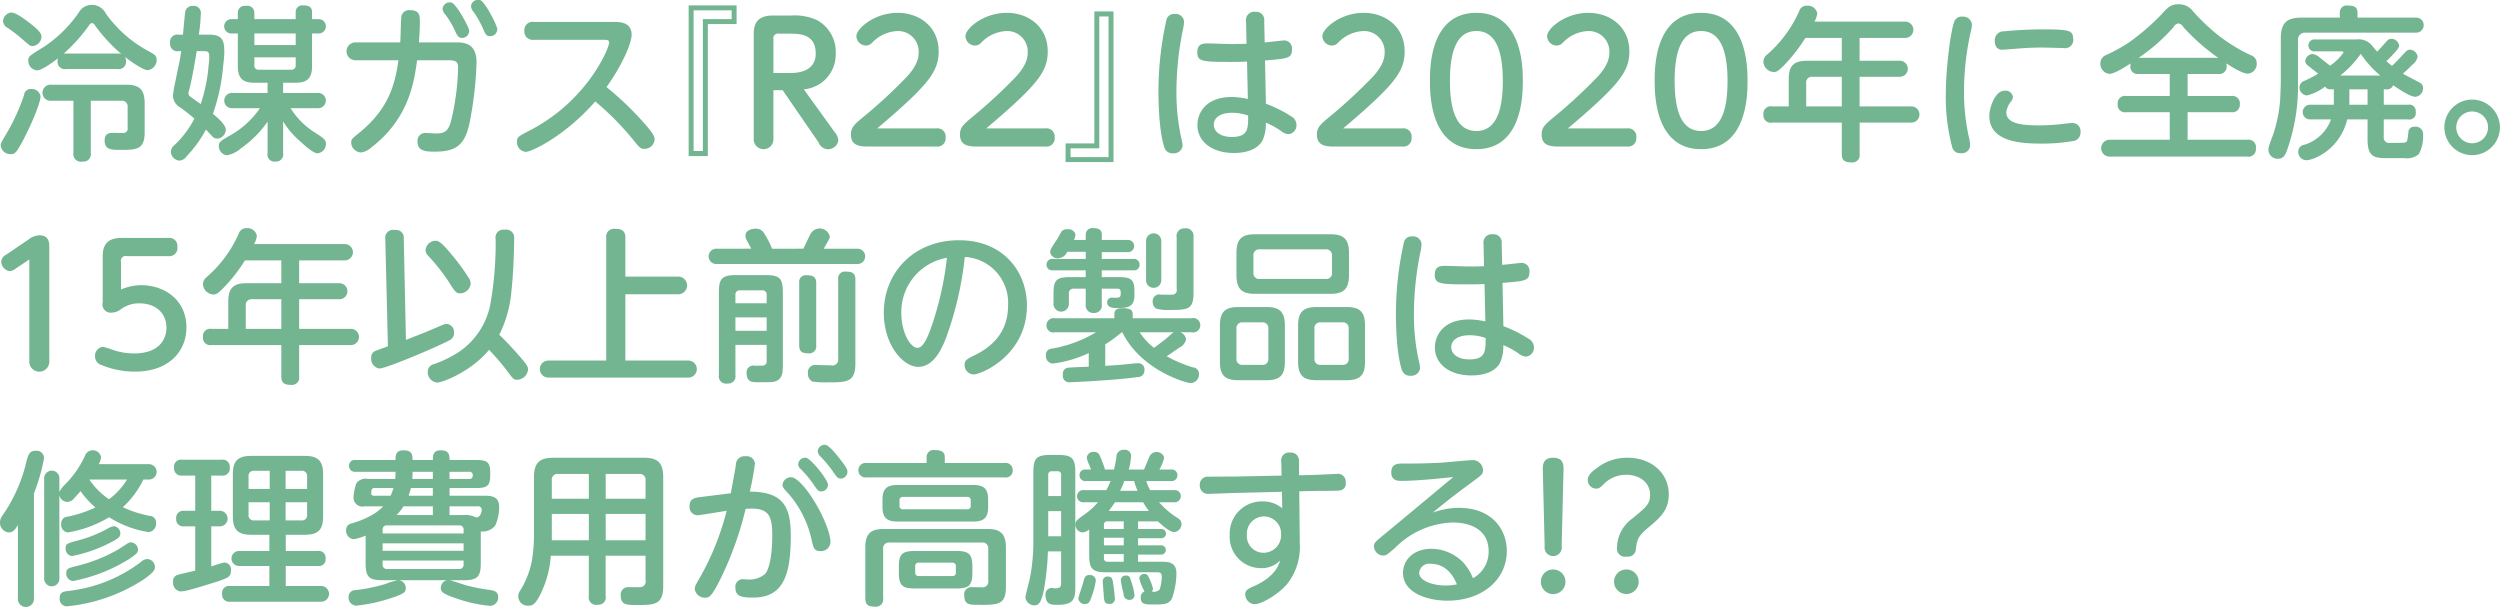 <svg xmlns="http://www.w3.org/2000/svg" width="393.343" height="95.5" viewBox="0 0 393.343 95.5">
<defs>
    <style>
      .cls-1 {
        fill: #73b491;
        fill-rule: evenodd;
      }
    </style>
  </defs>
  <path id="冷媒ガス_R22_は2020年に全廃_15年以上前の製品は_修理費用が高騰する_" data-name="冷媒ガス『R22』は2020年に全廃。 15年以上前の製品は 修理費用が高騰する!?" class="cls-1" d="M238.715,1531.14a1.132,1.132,0,0,0,1.326-1.22,1.987,1.987,0,0,0-.13-0.68c0.78,0.65,2.808,2.08,3.562,2.08a1.625,1.625,0,0,0,1.4-1.61c0-.7-0.416-0.91-1.326-1.4a19.611,19.611,0,0,1-6.683-5.91,2.44,2.44,0,0,0-2.158-1.35,2.341,2.341,0,0,0-2.106,1.22,20.248,20.248,0,0,1-5.486,5.39c-2.366,1.45-2.444,1.51-2.444,2.18a1.5,1.5,0,0,0,1.378,1.51c0.858,0,3.094-1.74,3.3-1.9a1.962,1.962,0,0,0-.078.5,1.148,1.148,0,0,0,1.352,1.19h8.087Zm-8.087-2.44a2.384,2.384,0,0,0-.39.02,26.9,26.9,0,0,0,3.978-4.42,0.62,0.62,0,0,1,.468-0.39,0.656,0.656,0,0,1,.494.39,26.507,26.507,0,0,0,4.135,4.48,1.8,1.8,0,0,0-.624-0.08h-8.061Zm-5.408,5.59a1.064,1.064,0,0,0-1.222.96,31.342,31.342,0,0,1-2.6,5.77c-0.936,1.59-1.066,1.77-1.066,2.13a1.507,1.507,0,0,0,1.586,1.38c0.6,0,.858-0.15,1.95-2.21,1.69-3.25,2.73-6.08,2.73-6.86A1.36,1.36,0,0,0,225.22,1534.29Zm9.282,1.84h4.785a0.907,0.907,0,0,1,1.014,1.04v3.2a0.681,0.681,0,0,1-.6.83c-0.208.03-1.222-.02-1.456-0.02-0.755,0-1.561,0-1.561,1.22,0,1.46,1.066,1.46,2.523,1.46,2.392,0,3.77,0,3.77-2.71v-4.65c0-2.29-.988-2.89-2.912-2.89H228.314a1.268,1.268,0,1,0,0,2.52h3.458v8.25a1.191,1.191,0,0,0,1.456,1.32,1.151,1.151,0,0,0,1.274-1.32v-8.25Zm-12.532-13.88a1.447,1.447,0,0,0-1.274,1.38,1.31,1.31,0,0,0,.728,1.04,22.907,22.907,0,0,1,2.418,1.87c1.04,0.91,1.144.99,1.456,0.99a1.538,1.538,0,0,0,1.456-1.51c0-.63-1.04-1.46-1.43-1.77C224.284,1523.42,222.776,1522.25,221.97,1522.25Zm47.347,3.3h1.092a1.131,1.131,0,0,0,0-2.26h-1.092v-1.09c0-.94-0.7-1.07-1.378-1.07a1.035,1.035,0,0,0-1.2,1.07v1.09h-6.5v-1.02a1.1,1.1,0,0,0-1.352-1.06,1.072,1.072,0,0,0-1.248,1.06v1.02h-1.066a1.131,1.131,0,0,0,0,2.26h1.066v5.12c0,1.95.78,2.63,2.626,2.63h2.054v1.61H256.81a1.2,1.2,0,1,0,0,2.39h4.316a14.024,14.024,0,0,1-4.758,4.32c-1.378.78-1.716,1.01-1.716,1.61a1.427,1.427,0,0,0,1.3,1.48,4.766,4.766,0,0,0,2.236-1.14,16.444,16.444,0,0,0,4.134-4.16v4.97a1.106,1.106,0,0,0,1.274,1.32,1.123,1.123,0,0,0,1.171-1.32v-5a12.874,12.874,0,0,0,2.756,3.2c0.7,0.65,2,1.82,2.652,1.82a1.481,1.481,0,0,0,1.326-1.43c0-.67-0.234-0.86-1.664-1.79a12.1,12.1,0,0,1-3.9-3.88h4.238a1.2,1.2,0,1,0,0-2.39h-5.408v-1.61h1.924c1.872,0,2.626-.7,2.626-2.63v-5.12Zm-2.574,0v1.82h-6.5v-1.82h6.5Zm0,3.75v1.22a0.648,0.648,0,0,1-.728.73H260.97a0.637,0.637,0,0,1-.728-0.73v-1.22h6.5Zm-15.237-3.57a28.865,28.865,0,0,0,.312-3.3,1.1,1.1,0,0,0-1.222-1.22,1.15,1.15,0,0,0-1.222.86c-0.078.41-.312,3.09-0.364,3.66h-0.7a1.162,1.162,0,0,0-1.326,1.38,1.137,1.137,0,0,0,1.326,1.22h0.416c-0.156,1.2-.286,1.72-0.936,4.87a18.21,18.21,0,0,0-.364,2.18,2.247,2.247,0,0,0,1.222,1.85c0.6,0.44,1.352,1.01,2.158,1.71a15.4,15.4,0,0,1-3.042,4.08,1.6,1.6,0,0,0-.676,1.15,1.482,1.482,0,0,0,1.352,1.38,1.521,1.521,0,0,0,1.17-.71,19.138,19.138,0,0,0,3.016-4.18c0.13,0.15.832,0.91,1.014,1.09a1.045,1.045,0,0,0,.78.34,1.459,1.459,0,0,0,1.326-1.38c0-.81-1.222-1.85-2.028-2.52a29.949,29.949,0,0,0,1.586-7.26c0.078-.7.208-1.79,0.208-2.47,0-1.69-.208-2.73-2.392-2.73h-1.612Zm0.806,2.6c0.6,0,.832.08,0.832,0.91a9.6,9.6,0,0,1-.1,1.3,25.065,25.065,0,0,1-1.248,6.11c-0.26-.18-1.4-0.98-1.638-1.17a0.629,0.629,0,0,1-.286-0.52,1.422,1.422,0,0,1,.1-0.49c0.468-1.64,1.118-5.67,1.2-6.14h1.144Zm30.6,1.43c-0.52,3.51-1.352,7.54-6.24,11.47-1.014.83-1.2,0.96-1.2,1.51a1.625,1.625,0,0,0,1.534,1.53,3.1,3.1,0,0,0,1.69-.83c5.824-4.52,6.656-10.11,7.15-13.68h4.94c1.145,0,1.509.24,1.509,1.12a38.872,38.872,0,0,1-1.118,8.48c-0.391,1.32-.807,1.92-2.289,1.92-0.234,0-1.482-.08-1.768-0.08a1.208,1.208,0,0,0-1.2,1.38c0,1.48,1.248,1.56,2.7,1.56,3.3,0,4.759-.99,5.487-4.57a57.49,57.49,0,0,0,1.092-9.47c0-2.73-1.56-3.15-3.068-3.15h-6.007c0.156-1.82.156-3.04,0.156-3.14,0-1.02,0-1.93-1.534-1.93a1.236,1.236,0,0,0-1.4,1.25c-0.052.52-.1,3.2-0.156,3.82h-6.968a1.407,1.407,0,1,0,0,2.81h6.682Zm8.373-9.07a0.542,0.542,0,0,0-.261-0.03,1.092,1.092,0,0,0-1.17,1.04,1.584,1.584,0,0,0,.494.94,14.215,14.215,0,0,1,1.457,2.47c0.338,0.75.52,1.14,1.144,1.14a1.134,1.134,0,0,0,1.092-1.09C294.043,1524.54,292.041,1520.97,291.287,1520.69Zm4.5-.39a0.617,0.617,0,0,0-.286-0.03,1.073,1.073,0,0,0-1.17,1.02,1.593,1.593,0,0,0,.468.93,18.08,18.08,0,0,1,1.43,2.58c0.39,0.91.52,1.17,1.118,1.17a1.122,1.122,0,0,0,1.118-1.07C298.463,1524.28,296.539,1520.58,295.785,1520.3Zm19.395,6.24c0.494,0,.884.02,0.884,0.44,0,0.83-3.354,9.13-12.558,13.86-1.742.91-1.95,1.01-1.95,1.77a1.506,1.506,0,0,0,1.4,1.56c0.936,0,6.266-2.58,10.92-7.93a44.232,44.232,0,0,1,5.747,5.77c1.326,1.64,1.378,1.69,2.028,1.69a1.573,1.573,0,0,0,1.56-1.53c0-.63-0.91-1.69-1.586-2.45a48.878,48.878,0,0,0-5.981-5.74c2.237-3.1,3.953-6.74,3.953-8.25,0-2-1.951-2-2.731-2H304.208a1.28,1.28,0,0,0-1.482,1.4,1.3,1.3,0,0,0,1.482,1.41H315.18Zm20.931-5.41H328.57v23.71h3.017v-20.77h4.524v-2.94Zm-0.78,2.16h-4.524v20.75h-1.456v-22.13h5.98v1.38Zm11.361,11.05a5.692,5.692,0,0,0,2.886-1.12,5.561,5.561,0,0,0,2.132-4.57,5.655,5.655,0,0,0-2.964-5.21,8.493,8.493,0,0,0-4.03-.72H341.8c-2.99,0-2.99,2.02-2.99,3.12v16.46a1.55,1.55,0,0,0,3.094,0v-7.83h1.456l5.668,8.24a1.59,1.59,0,0,0,1.378,1.04,1.628,1.628,0,0,0,1.716-1.38,2.42,2.42,0,0,0-.624-1.37Zm-4.784-2.57v-5.28a0.747,0.747,0,0,1,.91-0.91h1.638c1.508,0,4.108,0,4.108,3.12,0,3.07-3.276,3.07-4.134,3.07h-2.522Zm16.328,8.71c1.066-.91,4.16-3.49,6.318-5.7,2.548-2.6,3.354-4.24,3.354-6.39,0-3.98-3.12-6.09-6.448-6.09-3.692,0-6.5,2.5-6.5,3.67a1.537,1.537,0,0,0,1.482,1.48,1.356,1.356,0,0,0,1.014-.47,5.8,5.8,0,0,1,4.056-1.82,3.243,3.243,0,0,1,3.25,3.36c0,0.93-.286,2.1-1.82,3.79a78.954,78.954,0,0,1-6.63,6.16c-1.612,1.33-2.211,1.8-2.211,2.97,0,1.9,1.587,1.9,2.965,1.9h10.478a1.3,1.3,0,0,0,1.456-1.46,1.281,1.281,0,0,0-1.456-1.4h-9.308Zm17.159,0c1.066-.91,4.16-3.49,6.319-5.7,2.548-2.6,3.354-4.24,3.354-6.39,0-3.98-3.12-6.09-6.449-6.09-3.692,0-6.5,2.5-6.5,3.67a1.537,1.537,0,0,0,1.482,1.48,1.356,1.356,0,0,0,1.014-.47,5.8,5.8,0,0,1,4.056-1.82,3.243,3.243,0,0,1,3.251,3.36c0,0.93-.286,2.1-1.82,3.79a79.1,79.1,0,0,1-6.631,6.16c-1.612,1.33-2.21,1.8-2.21,2.97,0,1.9,1.586,1.9,2.964,1.9H384.7a1.3,1.3,0,0,0,1.456-1.46,1.281,1.281,0,0,0-1.456-1.4H375.4Zm12.48,5.3h7.54v-23.71H392.4v20.77h-4.524v2.94Zm0.78-2.16h4.524v-20.75h1.456V1545h-5.98v-1.38Zm30.6-13.83c3.588-.29,4.238-0.34,4.238-1.74a1.252,1.252,0,0,0-1.17-1.41c-0.364,0-2.626.29-3.12,0.31l-0.078-3.35a1.279,1.279,0,0,0-1.4-1.46,1.3,1.3,0,0,0-1.457,1.49l0.078,3.53c-0.624.03-1.222,0.05-2.418,0.05-0.546,0-3.172-.1-3.77-0.1-0.962,0-1.56.26-1.56,1.41,0,1.4.78,1.5,4.914,1.5,1.04,0,1.768,0,2.912-.05l0.13,5.88a12.731,12.731,0,0,0-2.5-.31c-4.186,0-5.434,2.57-5.434,4.42,0,2.6,2.288,4.39,5.746,4.39,2,0,3.771-.6,4.525-2.03a6.58,6.58,0,0,0,.494-2.75,14.035,14.035,0,0,1,2.366,1.3,2.156,2.156,0,0,0,1.2.52,1.4,1.4,0,0,0,1.248-1.49,1.534,1.534,0,0,0-.806-1.3,20.077,20.077,0,0,0-4-2Zm-2.653,8.68c0,2.06,0,3.36-2.574,3.36-1.768,0-2.834-.83-2.834-1.93,0-1.24,1.274-1.87,2.808-1.87A7.139,7.139,0,0,1,416.605,1538.47Zm-14.118-4.16c0,5.72.624,8.25,0.936,9.18a1.323,1.323,0,0,0,1.378.91,1.369,1.369,0,0,0,1.482-1.17,4.285,4.285,0,0,0-.13-0.91,32.494,32.494,0,0,1-.832-7.54,48.246,48.246,0,0,1,1.066-10.06,6.5,6.5,0,0,0,.13-1.04,1.313,1.313,0,0,0-1.482-1.2,1.2,1.2,0,0,0-1.274.86A51.741,51.741,0,0,0,402.487,1534.31Zm29.068,6.17c1.066-.91,4.16-3.49,6.318-5.7,2.548-2.6,3.354-4.24,3.354-6.39,0-3.98-3.12-6.09-6.448-6.09-3.692,0-6.5,2.5-6.5,3.67a1.537,1.537,0,0,0,1.482,1.48,1.356,1.356,0,0,0,1.014-.47,5.8,5.8,0,0,1,4.056-1.82,3.243,3.243,0,0,1,3.25,3.36c0,0.93-.286,2.1-1.82,3.79a78.954,78.954,0,0,1-6.63,6.16c-1.612,1.33-2.21,1.8-2.21,2.97,0,1.9,1.586,1.9,2.964,1.9h10.478a1.3,1.3,0,0,0,1.456-1.46,1.281,1.281,0,0,0-1.456-1.4h-9.308Zm20.956,3.27c7.306,0,7.306-8.76,7.306-10.74,0-1.95,0-10.71-7.306-10.71s-7.306,8.71-7.306,10.71C445.205,1534.99,445.205,1543.75,452.511,1543.75Zm0-2.86c-3.25,0-4.16-3.53-4.16-7.88,0-4.18.858-7.85,4.16-7.85,3.25,0,4.16,3.56,4.16,7.85C456.671,1537.1,455.865,1540.89,452.511,1540.89Zm14.4-.41c1.066-.91,4.161-3.49,6.319-5.7,2.548-2.6,3.354-4.24,3.354-6.39,0-3.98-3.12-6.09-6.448-6.09-3.693,0-6.5,2.5-6.5,3.67a1.537,1.537,0,0,0,1.482,1.48,1.356,1.356,0,0,0,1.014-.47,5.8,5.8,0,0,1,4.057-1.82,3.243,3.243,0,0,1,3.25,3.36c0,0.93-.286,2.1-1.82,3.79a78.94,78.94,0,0,1-6.631,6.16c-1.612,1.33-2.21,1.8-2.21,2.97,0,1.9,1.586,1.9,2.964,1.9h10.479a1.3,1.3,0,0,0,1.456-1.46,1.281,1.281,0,0,0-1.456-1.4h-9.309Zm20.956,3.27c7.307,0,7.307-8.76,7.307-10.74,0-1.95,0-10.71-7.307-10.71s-7.306,8.71-7.306,10.71C480.564,1534.99,480.564,1543.75,487.87,1543.75Zm0-2.86c-3.25,0-4.16-3.53-4.16-7.88,0-4.18.858-7.85,4.16-7.85,3.25,0,4.16,3.56,4.16,7.85C492.03,1537.1,491.224,1540.89,487.87,1540.89Zm17.836-17.21a3.239,3.239,0,0,0,.442-1.3,1.5,1.5,0,0,0-1.638-1.2,1.211,1.211,0,0,0-1.222.89,19.436,19.436,0,0,1-5.044,6.81,1.433,1.433,0,0,0-.572,1.12,1.7,1.7,0,0,0,1.638,1.61c0.416,0,.676-0.08,1.872-1.33a25.647,25.647,0,0,0,3.094-4.03H510v3.59h-5.46c-2.028,0-2.886.73-2.886,2.89v4.29h-2.626a1.155,1.155,0,0,0-1.352,1.3,1.139,1.139,0,0,0,1.352,1.25H510v4.91c0,0.83.234,1.35,1.482,1.35a1.156,1.156,0,0,0,1.326-1.35v-4.91h8.087a1.276,1.276,0,1,0,0-2.55H512.8v-4.66h6.24a1.263,1.263,0,1,0,0-2.52H512.8v-3.59h7.1a1.287,1.287,0,1,0,0-2.57h-14.2Zm-1.3,13.34v-3.64a0.9,0.9,0,0,1,1.014-1.02H510v4.66h-5.59Zm21.97-2.26a30.828,30.828,0,0,0,1.014,8.71,1.253,1.253,0,0,0,1.352.91,1.285,1.285,0,0,0,1.456-1.17,5.744,5.744,0,0,0-.234-1.51,33.448,33.448,0,0,1-.728-7.02,43.461,43.461,0,0,1,1.014-9.21,6.425,6.425,0,0,0,.234-1.32,1.384,1.384,0,0,0-1.508-1.25,1.21,1.21,0,0,0-1.222.67C527.182,1524.74,526.376,1530.96,526.376,1534.76Zm20.02-8.43c0-1.27-.6-1.43-4.94-1.43-2.262,0-5.174.21-5.9,0.31a1.4,1.4,0,0,0-1.482,1.43c0,1.46.91,1.46,1.248,1.46,0.13,0,1.508-.11,1.794-0.13,2.054-.18,3.484-0.21,4.394-0.21,0.546,0,3.224.08,3.406,0.08A1.279,1.279,0,0,0,546.4,1526.33Zm-13.182,12.14c0,4.09,4.81,4.4,8.138,4.4a27.847,27.847,0,0,0,5.279-.44,1.356,1.356,0,0,0,.936-1.41,1.26,1.26,0,0,0-1.353-1.38c-0.208,0-.39.03-0.962,0.08a32.439,32.439,0,0,1-4.082.29c-3.042,0-5.278-.31-5.278-2.08a3.2,3.2,0,0,1,.78-1.72,1.361,1.361,0,0,0,.26-0.7,1.162,1.162,0,0,0-1.3-.96C534.046,1534.55,533.214,1537.38,533.214,1538.47Zm28.392-6.55v3.46h-6.838a1.16,1.16,0,0,0-1.352,1.27,1.145,1.145,0,0,0,1.352,1.28h6.838v4.34h-9.464a1.325,1.325,0,1,0,0,2.65H573.8a1.155,1.155,0,0,0,1.352-1.25,1.176,1.176,0,0,0-1.352-1.4h-9.387v-4.34h6.864a1.163,1.163,0,0,0,1.352-1.25,1.176,1.176,0,0,0-1.352-1.3h-6.864v-3.46H569.2a1.169,1.169,0,0,0,1.352-1.27c0-.18-0.026-0.29-0.026-0.39,0.806,0.54,2.522,1.61,3.355,1.61a1.53,1.53,0,0,0,1.4-1.64,1.269,1.269,0,0,0-.832-1.22,26.249,26.249,0,0,1-5.877-3.72,33.086,33.086,0,0,1-3.328-3.25,2.733,2.733,0,0,0-2.288-1.09c-1.2,0-1.69.52-2.7,1.64a36.482,36.482,0,0,1-5.1,4.39,27.963,27.963,0,0,1-3.484,1.93,1.4,1.4,0,0,0-.988,1.32,1.593,1.593,0,0,0,1.4,1.67c0.806,0,2.444-1.04,3.354-1.64a1.686,1.686,0,0,0-.026.39,1.136,1.136,0,0,0,1.3,1.27h4.888Zm-4.888-2.55a28.178,28.178,0,0,0,5.486-4.83,1.081,1.081,0,0,1,.78-0.58,1.161,1.161,0,0,1,.78.6,32.347,32.347,0,0,0,5.46,4.81H556.718Zm38.922,4.97a1.03,1.03,0,0,0,1.118-.65c1.144,0.78,2.7,1.82,3.537,1.82a1.358,1.358,0,0,0,1.17-1.35,0.931,0.931,0,0,0-.494-0.86c-0.39-.23-2.263-1.17-2.679-1.43,0.65-.57.806-0.73,1.535-1.46a1.928,1.928,0,0,0,.78-1.24,1.278,1.278,0,0,0-1.222-1.07c-0.365,0-.417.05-1.431,1.14-0.286.32-.884,0.94-1.378,1.41-0.468-.37-0.65-0.55-0.884-0.76a12.592,12.592,0,0,0,1.17-1.19c0.832-.89.832-1.07,0.832-1.25a1.263,1.263,0,0,0-1.222-1.07,1.075,1.075,0,0,0-.78.44c-0.208.24-1.222,1.36-1.456,1.59-0.13-.15-0.832-0.99-0.988-1.17a2.723,2.723,0,0,0-2.288-.75h-6.474a0.943,0.943,0,1,0,0,1.87h4.186a0.212,0.212,0,0,1,.26.21,8.471,8.471,0,0,1-2.106,2.05c-0.39-.31-0.7-0.57-1.612-1.27a2.027,2.027,0,0,0-1.144-.57,1.232,1.232,0,0,0-1.144,1.06,0.908,0.908,0,0,0,.468.78c0.182,0.16,1.508,1.2,1.56,1.25a18.126,18.126,0,0,1-2.184,1.14,1.086,1.086,0,0,0-.754.97,1.289,1.289,0,0,0,1.17,1.32,7.661,7.661,0,0,0,2.86-1.4c0.338,0.44.468,0.44,1.378,0.44v2.18a0.756,0.756,0,0,1-.026.24h-3.666a1.156,1.156,0,1,0,0,2.31h3.25a6.463,6.463,0,0,1-4.29,4.01,1.038,1.038,0,0,0-.858,1.04,1.294,1.294,0,0,0,1.248,1.37c1.066,0,5.252-1.56,6.448-6.42h3.2v3.12c0,2.78,1.04,2.97,3.042,2.97h2.782a2.812,2.812,0,0,0,2.237-.63,5.758,5.758,0,0,0,.676-3.04,1.168,1.168,0,0,0-1.352-1.27,0.886,0.886,0,0,0-.963.93c-0.156,1.3-.156,1.43-0.546,1.56-0.182.05-1.508,0.05-2.262,0.05a0.859,0.859,0,0,1-1.066-.98v-2.71H599.1a1.02,1.02,0,0,0,1.2-1.22,1,1,0,0,0-1.2-1.09h-3.822v-2.42h0.364Zm-7.2-2.18a16.094,16.094,0,0,0,3.224-3.41,16.107,16.107,0,0,0,3.068,3.41h-6.292Zm4.29,2.18v2.42h-2.886a4.06,4.06,0,0,0,.026-0.52v-1.9h2.86Zm-4.368-11.29h-6.032c-2.314,0-3.25.84-3.25,3.28v6.89c0,0.18-.052,1.85-0.1,2.76a22.778,22.778,0,0,1-1.04,5.28c-0.728,1.97-.806,2.18-0.806,2.62a1.443,1.443,0,0,0,1.508,1.38c0.91,0,1.2-.68,1.534-1.69a30.048,30.048,0,0,0,1.612-10.19v-6.69a1.107,1.107,0,0,1,1.248-1.27h17.343a1.185,1.185,0,1,0,0-2.37h-9.231v-0.78c0-.93-0.624-1.11-1.482-1.11a1.081,1.081,0,0,0-1.3,1.11v0.78Zm20.826,12.9a4.37,4.37,0,1,0,4.368,4.37A4.379,4.379,0,0,0,609.186,1535.95Zm0,1.87a2.5,2.5,0,1,1-2.5,2.5A2.5,2.5,0,0,1,609.186,1537.82ZM224.83,1561.1v16.17a1.576,1.576,0,0,0,3.147,0v-18.02c0-.73,0-1.95-1.586-1.95a2.961,2.961,0,0,0-1.665.65l-3.484,2.37a1.4,1.4,0,0,0-.832,1.11,1.58,1.58,0,0,0,1.3,1.51,1.769,1.769,0,0,0,.962-0.39Zm11.544,6.76a1.3,1.3,0,0,0,1.4,1.61,2.425,2.425,0,0,0,1.378-.47,4.726,4.726,0,0,1,3.016-.99c2.5,0,4.238,1.49,4.238,3.83,0,1.43-.78,4.05-5.122,4.05a10.459,10.459,0,0,1-3.432-.6,10.554,10.554,0,0,0-1.43-.44,1.4,1.4,0,0,0-1.248,1.48,1.422,1.422,0,0,0,1.092,1.41,13.642,13.642,0,0,0,5.2,1.01c5.3,0,8.086-3.17,8.086-6.97,0-4.13-3.25-6.63-7.15-6.63a8.209,8.209,0,0,0-3.146.68v-4.34a0.742,0.742,0,0,1,.91-0.91H246.7a1.28,1.28,0,0,0,1.43-1.46,1.262,1.262,0,0,0-1.43-1.4h-7.41c-2.912,0-2.912,2.02-2.912,3.12v7.02Zm23.816-9.18a3.239,3.239,0,0,0,.442-1.3,1.5,1.5,0,0,0-1.638-1.2,1.211,1.211,0,0,0-1.222.89,19.436,19.436,0,0,1-5.044,6.81,1.433,1.433,0,0,0-.572,1.12,1.7,1.7,0,0,0,1.638,1.61c0.416,0,.676-0.08,1.872-1.33a25.647,25.647,0,0,0,3.094-4.03h5.72v3.59h-5.46c-2.028,0-2.886.73-2.886,2.89v4.29h-2.626a1.155,1.155,0,0,0-1.352,1.3,1.139,1.139,0,0,0,1.352,1.25H264.48v4.91c0,0.83.234,1.35,1.482,1.35a1.156,1.156,0,0,0,1.326-1.35v-4.91h8.086a1.276,1.276,0,1,0,0-2.55h-8.086v-4.66h6.24a1.263,1.263,0,1,0,0-2.52h-6.24v-3.59h7.1a1.287,1.287,0,1,0,0-2.57h-14.2Zm-1.3,13.34v-3.64a0.9,0.9,0,0,1,1.014-1.02h4.576v4.66h-5.59Zm39.884,0.93a18.811,18.811,0,0,0,1.9-6.76c0.39-3.43.442-7.82,0.442-8.34a1.27,1.27,0,0,0-1.482-1.43,1.249,1.249,0,0,0-1.43,1.5,55.314,55.314,0,0,1-.832,10.22,11.741,11.741,0,0,1-4.914,7.49,17.851,17.851,0,0,1-3.926,1.93,1.246,1.246,0,0,0-1.014,1.22,1.635,1.635,0,0,0,1.482,1.69c0.91,0,5.46-1.82,8.164-5.15a39.074,39.074,0,0,1,2.574,2.96c1.248,1.69,1.3,1.75,1.872,1.75a1.772,1.772,0,0,0,1.691-1.62c0-.36-0.052-0.62-1.379-2.13C301.348,1575.63,300,1574.1,298.774,1572.95Zm-15.028-15.16a1.205,1.205,0,0,0-1.4-1.32,1.239,1.239,0,0,0-1.508,1.38l0.416,16.92c-0.728.26-1.976,0.71-2.158,0.81a1.061,1.061,0,0,0-.468.96,1.543,1.543,0,0,0,1.274,1.72c1.2,0,10.556-4.03,11.258-4.58a1.173,1.173,0,0,0,.494-1.01,1.292,1.292,0,0,0-1.118-1.43c-0.338,0-.416.05-2.054,0.75-1.9.81-3.016,1.22-4.394,1.77Zm4.966,0.37a1.61,1.61,0,0,0-1.534,1.45,1.275,1.275,0,0,0,.39.89,31.048,31.048,0,0,1,3.094,3.87c1.17,1.85,1.3,2.06,1.976,2.06a1.691,1.691,0,0,0,1.638-1.56,1.714,1.714,0,0,0-.39-0.99,31.568,31.568,0,0,0-2.626-3.56C289.674,1558.39,289.232,1558.16,288.712,1558.16Zm29.9,5.64v-6.11c0-.99-0.416-1.4-1.612-1.4a1.225,1.225,0,0,0-1.4,1.4v19.32h-9.048a1.341,1.341,0,1,0,0,2.68H328.44a1.342,1.342,0,1,0,0-2.68h-9.828v-10.43h8.32a1.39,1.39,0,1,0,0-2.78h-8.32Zm22.23,10.74v2.5a0.662,0.662,0,0,1-.494.75c-0.078.03-.91,0.03-1.378,0.03a1.057,1.057,0,0,0-1.274,1.22c0,1.38.988,1.38,1.664,1.38,2.236,0,2.418,0,2.912-.16,1.118-.39,1.118-1.61,1.118-2.52v-11.49c0-2.19-.52-2.68-2.678-2.68h-4.706c-2.158,0-2.678.52-2.678,2.68v13.02a1.156,1.156,0,0,0,1.378,1.35,1.135,1.135,0,0,0,1.222-1.35v-4.73h4.914Zm-4.914-7.85a0.658,0.658,0,0,1,.728-0.73h3.458a0.649,0.649,0,0,1,.728.73v1.3h-4.914v-1.3Zm4.914,5.64h-4.914v-2.11h4.914v2.11Zm0.858-12.92a14.542,14.542,0,0,0-1.222-2.37,1.456,1.456,0,0,0-1.326-.78c-0.806,0-1.638.34-1.638,1.07a1.334,1.334,0,0,0,.156.67c0.208,0.39.546,1.02,0.754,1.41H332.99a1.207,1.207,0,1,0,0,2.41h22.1a1.206,1.206,0,1,0,0-2.41h-5.278c0.962-1.62.962-1.69,0.962-1.95a1.637,1.637,0,0,0-3.016-.39c-0.182.33-.962,1.97-1.144,2.34H341.7Zm6.942,5.41c0-.89-0.416-1.23-1.43-1.23a1.067,1.067,0,0,0-1.248,1.23v9.8c0,0.91.39,1.25,1.4,1.25a1.1,1.1,0,0,0,1.274-1.25v-9.8Zm6.162-.55c0-.99-0.468-1.25-1.456-1.25a1.075,1.075,0,0,0-1.248,1.25v12.48a0.92,0.92,0,0,1-1.144,1.01c-0.338,0-1.976-.05-2.34-0.05a1.143,1.143,0,0,0-1.274,1.33,1.3,1.3,0,0,0,.7,1.27,13.837,13.837,0,0,0,2.418.13c2.912,0,4.342,0,4.342-2.91v-13.26Zm17.212-3.56a7.213,7.213,0,0,1,6.812,7.62c0,4.23-2.522,6.5-5.226,7.82-1.4.7-1.612,0.86-1.612,1.54a1.454,1.454,0,0,0,1.43,1.5c1.144,0,8.373-2.96,8.373-10.84,0-5.28-3.667-10.27-10.687-10.27-7.15,0-11.83,5.12-11.83,11.39,0,5.15,3.068,8.53,5.408,8.53,2.47,0,3.718-2.89,4.342-4.45A53.279,53.279,0,0,0,372.016,1560.71Zm-2.808.13a50.619,50.619,0,0,1-2.236,10.24c-0.572,1.72-1.378,3.93-2.392,3.93-1.144,0-2.548-2.47-2.548-5.41A8.652,8.652,0,0,1,369.208,1560.84Zm22.308,17.13c-0.494.03-2.756,0.11-3.172,0.16a0.918,0.918,0,0,0-.884,1.09,0.99,0.99,0,0,0,1.092,1.2c0.6,0,7.41-.34,10.634-0.81a1.028,1.028,0,0,0,1.092-1.09,0.963,0.963,0,0,0-1.066-1.09h-0.234c-2.47.26-2.73,0.28-4.862,0.41v-3.38a20.8,20.8,0,0,0,2.548-1.87h0.156c2.86,5.85,9.932,7.96,10.738,7.96a1.345,1.345,0,0,0,1.3-1.46,1,1,0,0,0-.963-1.01,20.6,20.6,0,0,1-4.108-1.75c0.338-.23,1.352-0.91,1.976-1.35a1.892,1.892,0,0,0,1.066-1.3,1.343,1.343,0,0,0-.91-1.12h1.794a1.115,1.115,0,0,0,1.353-1.11,1.1,1.1,0,0,0-1.353-1.1h-9.282v-0.62a0.878,0.878,0,0,0-.234-0.68,2.626,2.626,0,0,0-1.4-.28c-0.884,0-1.248.28-1.248,0.99v0.59h-9.334a1.142,1.142,0,0,0-1.352,1.12,1.093,1.093,0,0,0,1.352,1.09h6.448a20.1,20.1,0,0,1-6.994,2.58,0.94,0.94,0,0,0-.884,1.06,1.158,1.158,0,0,0,1.092,1.28,19.18,19.18,0,0,0,5.642-1.64v2.13Zm13.39-5.41a2.2,2.2,0,0,0-.6.47c-0.7.63-1.664,1.35-2.522,1.98a10.743,10.743,0,0,1-2.262-2.45h5.382Zm-1.976-14.27a1.2,1.2,0,1,0-2.392,0v5.98a1.2,1.2,0,1,0,2.392,0v-5.98Zm5.071-.7a1.2,1.2,0,0,0-1.4-1.38,1.191,1.191,0,0,0-1.248,1.43v8.11a0.7,0.7,0,0,1-.728.89c-0.234.02-1.43,0-1.716,0a1.036,1.036,0,0,0-1.326,1.06,1.25,1.25,0,0,0,.572,1.15,7.356,7.356,0,0,0,2.158.2c2.886,0,3.693-.13,3.693-2.73v-8.73Zm-18.8.44a2.952,2.952,0,0,0,.234-0.83,1.132,1.132,0,0,0-1.326-.84,1.045,1.045,0,0,0-.858.32c-0.13.18-.624,1.14-0.78,1.35-0.78,1.17-1.014,1.51-1.014,1.92a1.137,1.137,0,0,0,1.248.96,1.628,1.628,0,0,0,1.43-1.01h2.912v1.12h-5.1a0.9,0.9,0,0,0-1.066.91,0.873,0.873,0,0,0,1.014.88h5.148v1.07h-2.47c-2.132,0-2.6.47-2.6,2.6v1.48a1.216,1.216,0,1,0,2.418,0v-1.48a0.7,0.7,0,0,1,.78-0.78h1.872v2.47a1.184,1.184,0,0,0,1.274,1.35,1.171,1.171,0,0,0,1.248-1.35v-2.47h2.392c0.39,0,.676.03,0.572,1.04-0.052.39-.39,0.39-1.2,0.39a0.72,0.72,0,0,0-.91.7c0,0.91.936,0.91,1.742,0.91,1.4,0,2.548-.15,2.548-1.95v-0.62c0-1.87-.468-2.29-2.444-2.29h-2.7v-1.07h4.966a0.857,0.857,0,0,0,.988-0.88,0.884,0.884,0,0,0-.988-0.91H393.57v-1.07h4.056a0.963,0.963,0,1,0,0-1.92H393.57v-0.86c0-.86-0.7-0.99-1.352-0.99a1.008,1.008,0,0,0-1.17.99v0.86H389.2Zm43.264,2.03c0-2.27-.962-2.92-2.912-2.92H417.646c-1.924,0-2.886.65-2.886,2.92v3.53c0,2.29.988,2.92,2.886,2.92h11.908c1.95,0,2.912-.65,2.912-2.92v-3.53Zm-2.678,3.09a0.889,0.889,0,0,1-1.014,1.02h-10.3a0.907,0.907,0,0,1-1.04-1.02v-2.6a0.921,0.921,0,0,1,1.04-1.04h10.3a0.913,0.913,0,0,1,1.014,1.04v2.6Zm-7.41,8.32c0-2.21-.91-2.88-2.886-2.88h-4.446c-2,0-2.886.7-2.886,2.88v5.75c0,2.21.91,2.88,2.886,2.88h4.446c2,0,2.886-.67,2.886-2.88v-5.75Zm-2.6,5.18a0.907,0.907,0,0,1-1.014,1.04h-2.99a0.907,0.907,0,0,1-1.014-1.04v-4.63a0.9,0.9,0,0,1,1.014-1.02h2.99a0.9,0.9,0,0,1,1.014,1.02v4.63Zm15.211-5.18c0-2.23-.937-2.88-2.887-2.88H427.37c-2,0-2.912.7-2.912,2.88v5.75c0,2.21.91,2.88,2.912,2.88H432.1c1.976,0,2.887-.67,2.887-2.88v-5.75Zm-2.575,5.18a0.907,0.907,0,0,1-1.014,1.04h-3.354a0.907,0.907,0,0,1-1.014-1.04v-4.63a0.9,0.9,0,0,1,1.014-1.02H431.4a0.9,0.9,0,0,1,1.014,1.02v4.63Zm24.206-11.86c3.588-.29,4.238-0.34,4.238-1.74a1.252,1.252,0,0,0-1.17-1.41c-0.364,0-2.626.29-3.12,0.31l-0.078-3.35a1.279,1.279,0,0,0-1.4-1.46,1.3,1.3,0,0,0-1.456,1.49l0.078,3.53c-0.624.03-1.222,0.05-2.418,0.05-0.546,0-3.172-.1-3.77-0.1-0.962,0-1.56.26-1.56,1.41,0,1.4.78,1.5,4.914,1.5,1.04,0,1.768,0,2.912-.05l0.13,5.88a12.731,12.731,0,0,0-2.5-.31c-4.186,0-5.434,2.57-5.434,4.42,0,2.6,2.288,4.39,5.746,4.39,2,0,3.77-.6,4.524-2.03a6.58,6.58,0,0,0,.494-2.75,14.035,14.035,0,0,1,2.366,1.3,2.156,2.156,0,0,0,1.2.52,1.4,1.4,0,0,0,1.249-1.49,1.533,1.533,0,0,0-.807-1.3,20.077,20.077,0,0,0-4-2Zm-2.652,8.68c0,2.06,0,3.36-2.574,3.36-1.768,0-2.834-.83-2.834-1.93,0-1.24,1.274-1.87,2.808-1.87A7.139,7.139,0,0,1,453.968,1573.47Zm-14.118-4.16c0,5.72.624,8.25,0.936,9.18a1.323,1.323,0,0,0,1.378.91,1.369,1.369,0,0,0,1.482-1.17,4.285,4.285,0,0,0-.13-0.91,32.494,32.494,0,0,1-.832-7.54,48.246,48.246,0,0,1,1.066-10.06,6.5,6.5,0,0,0,.13-1.04,1.313,1.313,0,0,0-1.482-1.2,1.2,1.2,0,0,0-1.274.86A51.741,51.741,0,0,0,439.85,1569.31Zm-205.5,26.42H240.2a10.744,10.744,0,0,1-2.835,3.1,11.756,11.756,0,0,1-3.068-3.05Zm1.4-2.42a2.443,2.443,0,0,0,.364-1.11,1.311,1.311,0,0,0-2.522-.21,15.461,15.461,0,0,1-3.016,4.39,5.032,5.032,0,0,0-1.014,1.3v-2.05a1.2,1.2,0,1,0-2.392,0v15.6a1.2,1.2,0,1,0,2.392,0v-13.08a1.264,1.264,0,0,0,2.288.55c0.26-.26.624-0.65,1.04-1.15a14.469,14.469,0,0,0,2.34,2.58,20.37,20.37,0,0,1-4.394,1.45,1.029,1.029,0,0,0-.988,1.07,1.208,1.208,0,0,0,1.04,1.4,18.387,18.387,0,0,0,6.5-2.39,16.135,16.135,0,0,0,6.241,2.34,1.321,1.321,0,0,0,1.144-1.43,1.026,1.026,0,0,0-.962-1.12,17.167,17.167,0,0,1-4.264-1.37,14.079,14.079,0,0,0,3.224-4.35h0.884a1.21,1.21,0,0,0,0-2.42H235.75Zm-10.192,4.61a30.546,30.546,0,0,0,1.586-5.52,1.156,1.156,0,0,0-1.326-1.19c-0.962,0-1.17.52-1.586,2.29a24.8,24.8,0,0,1-3.094,7.1c-0.806,1.19-.91,1.35-0.91,1.82a1.514,1.514,0,0,0,1.352,1.63c0.7,0,1.014-.44,1.456-1.17v11.52a1.266,1.266,0,1,0,2.522,0v-16.48Zm12.637,5.15a2.243,2.243,0,0,0-.911.31,20.1,20.1,0,0,1-4.94,1.97c-1.534.42-1.794,0.5-1.794,1.17a1.142,1.142,0,0,0,.988,1.25,22.453,22.453,0,0,0,6.318-2.26c1.093-.57,1.3-0.86,1.3-1.3A1.172,1.172,0,0,0,238.2,1603.07Zm5.148,5.17a1.6,1.6,0,0,0-.962.47,23.143,23.143,0,0,1-11.441,4.55c-0.754.1-1.326,0.21-1.326,1.09a1.157,1.157,0,0,0,1.092,1.33,26.749,26.749,0,0,0,12.169-4.27c1.638-1.17,1.716-1.51,1.716-1.92A1.242,1.242,0,0,0,243.343,1608.24Zm-2.5-2.63c-0.338,0-.468.11-1.768,0.97a24.5,24.5,0,0,1-6.787,2.75c-1.352.34-1.638,0.42-1.638,1.12a1.172,1.172,0,0,0,1.04,1.25,25.982,25.982,0,0,0,8.893-3.49c1.222-.83,1.352-1.04,1.352-1.45A1.2,1.2,0,0,0,240.847,1605.61Zm24.336-1.19h2.99c2.158,0,2.886-.83,2.886-2.89v-6.63c0-2.16-.832-2.89-2.886-2.89h-8.4c-2.158,0-2.912.81-2.912,2.89v6.63c0,2.13.832,2.89,2.912,2.89h2.834v2.55h-4.732a1.181,1.181,0,1,0,0,2.36h4.732v3.15h-6.162a1.1,1.1,0,0,0-1.274,1.27,1.112,1.112,0,0,0,1.274,1.2h14.223a1.238,1.238,0,1,0,0-2.47h-5.486v-3.15H270.2a1.062,1.062,0,0,0,1.248-1.19,1.078,1.078,0,0,0-1.248-1.17h-5.018v-2.55Zm-5.851-7.21v-1.92a0.811,0.811,0,0,1,.91-0.94h2.418v2.86h-3.328Zm3.328,4.95h-2.418a0.814,0.814,0,0,1-.91-0.94v-1.92h3.328v2.86Zm2.5-7.81h2.471a0.815,0.815,0,0,1,.91.94v1.92h-3.381v-2.86Zm3.381,4.95v1.92a0.808,0.808,0,0,1-.91.94h-2.471v-2.86h3.381Zm-17.6,10.76c-0.39.1-2.262,0.52-2.678,0.65a1,1,0,0,0-.806,1.12,1.36,1.36,0,0,0,1.17,1.51,6.839,6.839,0,0,0,1.43-.26c1.222-.32,2.392-0.68,4.342-1.3,1.82-.6,2.158-0.81,2.158-1.72a1.075,1.075,0,0,0-.988-1.27,1.971,1.971,0,0,0-.572.13c-0.234.05-1.3,0.41-1.534,0.46v-6.29h1.4a1.221,1.221,0,0,0,0-2.44h-1.4v-5.54h1.664a1.125,1.125,0,0,0,1.248-1.28,1.11,1.11,0,0,0-1.274-1.22H248.88a1.1,1.1,0,0,0-1.274,1.25,1.135,1.135,0,0,0,1.274,1.25h2.054v5.54h-1.768a1.1,1.1,0,0,0-1.222,1.25,1.083,1.083,0,0,0,1.222,1.19h1.768v6.97Zm44.929-6.16a2.62,2.62,0,0,0,2.262-.91,7.077,7.077,0,0,0,.624-2.99c0-1.72-1.4-1.72-2.366-1.72h-5.435v-1.22h4.317c1.612,0,2.08-.39,2.08-1.95v-0.52c0-1.56-.494-1.93-2.08-1.93h-4.317c0-.83-0.078-1.53-1.4-1.53-1.222,0-1.222.88-1.222,1.53h-3.2c0-.85-0.1-1.53-1.43-1.53-1.248,0-1.248.88-1.248,1.53H276.18a0.88,0.88,0,0,0-1.04.91,0.907,0.907,0,0,0,1.04.94h6.266v0.39a5.616,5.616,0,0,1-.052.73H278.1a1.8,1.8,0,0,0-1.82.7,7.7,7.7,0,0,0-.442,2.26,1.412,1.412,0,0,0,1.716,1.36H280.5c-0.52.54-1.612,1.66-4.888,2.67a1.031,1.031,0,0,0-.936,1.04,1.348,1.348,0,0,0,1.17,1.46,8.014,8.014,0,0,0,1.9-.57v4.34c0,2.16.52,2.68,2.678,2.68h2.366a12.282,12.282,0,0,0-1.95.6,27.585,27.585,0,0,1-4.68.96,1.05,1.05,0,0,0-1.092,1.12,1.245,1.245,0,0,0,1.248,1.32,26.348,26.348,0,0,0,5.538-1.22c1.95-.65,2.21-0.91,2.21-1.53a1.241,1.241,0,0,0-1.092-1.25h7.592a1.215,1.215,0,0,0-.988,1.22c0,0.55.234,0.88,2.21,1.56a21.759,21.759,0,0,0,5.539,1.25,1.3,1.3,0,0,0,1.274-1.38c0-.91-0.7-1.01-1.3-1.12a29.153,29.153,0,0,1-3.822-.75c-0.364-.11-2.081-0.7-2.471-0.78h2.159c2.184,0,2.7-.57,2.7-2.68v-4.99Zm-15.445-.24a0.644,0.644,0,0,1,.728-0.72h11.285a0.644,0.644,0,0,1,.728.72v0.55H280.418v-0.55Zm14.873-3.71a0.579,0.579,0,0,1,.728.57,1.882,1.882,0,0,1-.39.99,0.759,0.759,0,0,1-.546.18,3.4,3.4,0,0,0-1.924-.37h-2.211v-1.37h4.343Zm-12.689,1.37a7.91,7.91,0,0,0,1.092-1.37h4.628v1.37H282.6Zm5.72-3.04H284.5a9.87,9.87,0,0,0,.364-1.22h3.458v1.22Zm-3.2-3.77h3.2v1.12h-3.25a4.812,4.812,0,0,0,.052-0.68v-0.44Zm8.035,12.43H280.418v-1.17h12.741v1.17Zm-2.211-12.43h3.069a0.5,0.5,0,0,1,.572.62,0.478,0.478,0,0,1-.572.5h-3.069v-1.12Zm2.211,13.96v0.6a0.648,0.648,0,0,1-.728.73H281.146a0.648,0.648,0,0,1-.728-0.73v-0.6h12.741Zm-13.911-10.19c-0.312,0-.624,0-0.624-0.36,0-.86.286-0.86,0.65-0.86h2.86a8.8,8.8,0,0,1-.468,1.22h-2.418Zm42.537,9.44v3.85a0.868,0.868,0,0,1-.832,1.09c-0.26.03-1.508,0-1.795,0a1.17,1.17,0,0,0-1.274,1.33c0,1.48.988,1.48,2.549,1.48,2.652,0,4.134,0,4.134-2.91v-17.22c0-2.42-1.04-3.04-3.042-3.04H307.276c-2.028,0-3.042.68-3.042,3.04v9.44a27.146,27.146,0,0,1-.312,3.64,13.7,13.7,0,0,1-1.9,4.84,1.481,1.481,0,0,0,1.4,2.31c0.6,0,1.04-.21,1.846-1.84a16,16,0,0,0,1.612-6.01h5.98v6.37a1.165,1.165,0,0,0,1.43,1.33,1.13,1.13,0,0,0,1.222-1.33v-6.37h6.267Zm-14.743-8.97v-2.86a0.9,0.9,0,0,1,1.014-1.04h4.81v3.9h-5.824Zm8.476-3.9h5.253a0.9,0.9,0,0,1,1.014,1.04v2.86h-6.267v-3.9Zm-2.652,10.43h-5.824v-4.14h5.824v4.14Zm8.919,0h-6.267v-4.14h6.267v4.14Zm8.839-6.82c-1.092.13-1.9,0.26-1.9,1.41a1.281,1.281,0,0,0,1.248,1.48c0.338,0,3.848-.6,4.576-0.7a42,42,0,0,1-3.978,10.09c-0.936,1.61-1.04,1.84-1.04,2.18a1.59,1.59,0,0,0,1.664,1.4c0.65,0,1.066-.23,2.652-3.51a53.375,53.375,0,0,0,3.692-10.47c3.406-.24,4.186.72,4.186,4.1,0,1.2-.052,4.63-1.066,6.09a3.818,3.818,0,0,1-2.7.93c-0.156,0-.676-0.05-0.988-0.05a1.185,1.185,0,0,0-1.04,1.38c0,1.38,1.118,1.51,2.756,1.51,4.55,0,5.954-3.12,5.954-9.67,0-4.61-1.144-6.97-6.448-7a41.6,41.6,0,0,0,.806-4.45,1.3,1.3,0,0,0-1.508-1.11,1.32,1.32,0,0,0-1.482,1.3c-0.156,1.04-.676,3.79-0.806,4.52Zm16.407-6.16a1.088,1.088,0,0,0-1.222,1.04,0.972,0.972,0,0,0,.39.73,17.369,17.369,0,0,1,2.106,2.55c0.494,0.75.676,0.98,1.144,0.98a1.059,1.059,0,0,0,1.04-1.06C350.489,1595.76,347.811,1592.43,347.031,1592.3Zm-2.367,3.07a1.329,1.329,0,0,0-1.326,1.19c0,0.32.1,0.5,0.884,1.33a16.3,16.3,0,0,1,3.719,7.44c0.26,1.17.416,1.66,1.352,1.66a1.478,1.478,0,0,0,1.586-1.38C350.879,1602.7,346.589,1595.37,344.664,1595.37Zm5.435-5.1a1.089,1.089,0,0,0-1.222,1.04,1.272,1.272,0,0,0,.364.73,18.387,18.387,0,0,1,2.132,2.57c0.494,0.73.676,0.97,1.144,0.97a1.086,1.086,0,0,0,1.04-1.07c0-.31-0.078-0.57-0.936-1.69C351.685,1591.6,350.671,1590.38,350.1,1590.27Zm23.114,19.24c0-2.02-.494-2.54-2.549-2.54H364.19c-2.106,0-2.548.54-2.548,2.54v0.81c0,2.05.494,2.55,2.548,2.55h6.474c2.055,0,2.549-.52,2.549-2.55v-0.81Zm1.456-3.87a0.912,0.912,0,0,1,1.04,1.04v4.97a0.89,0.89,0,0,1-.884,1.04c-0.26,0-1.456-.03-1.742-0.03a1.13,1.13,0,0,0-1.145,1.35c0,1.43.911,1.43,2,1.43,3.38,0.03,4.55.03,4.55-2.88v-6.14c0-2.21-.91-2.91-2.912-2.91H359.25c-2,0-2.886.7-2.886,2.91v7.96c0,1.11.546,1.35,1.482,1.35a1.16,1.16,0,0,0,1.326-1.35v-7.7a0.913,0.913,0,0,1,1.04-1.04h14.457Zm-4.057,4.68a0.519,0.519,0,0,1-.572.6h-5.252a0.52,0.52,0,0,1-.572-0.6v-0.91a0.512,0.512,0,0,1,.572-0.6h5.252a0.519,0.519,0,0,1,.572.6v0.91Zm5.071-11.47c0-1.58-.6-2.26-2.288-2.26H361.356c-1.586,0-2.288.62-2.288,2.26v1.2c0,1.61.65,2.29,2.288,2.29H373.4c1.768,0,2.288-.78,2.288-2.29v-1.2Zm-2.73.99a0.508,0.508,0,0,1-.573.57H362.318a0.505,0.505,0,0,1-.572-0.57v-0.78a0.52,0.52,0,0,1,.572-0.6H372.38a0.52,0.52,0,0,1,.573.6v0.78Zm-4.083-6.71v-0.88c0-.7-0.312-1.15-1.534-1.15a1.1,1.1,0,0,0-1.326,1.17v0.86H356.6a1.133,1.133,0,0,0-1.326,1.15,1.119,1.119,0,0,0,1.326,1.11h21.633a1.093,1.093,0,0,0,1.326-1.14,1.12,1.12,0,0,0-1.326-1.12H368.87Zm24.1,6.17a11.838,11.838,0,0,1-1.716,1.63c-1.768,1.28-1.82,1.33-1.82,1.88a1.205,1.205,0,0,0,1.066,1.24,1.926,1.926,0,0,0,1.092-.46v4.03c0,2.18.52,2.7,2.678,2.7h8.035c0.6,0,.7.26,0.7,0.78a7.289,7.289,0,0,1-.312,1.9,1.21,1.21,0,0,1-1.248.34,0.619,0.619,0,0,0,.182-0.45,7.117,7.117,0,0,0-.494-1.4c-0.26-.6-0.39-0.91-0.832-0.91a0.786,0.786,0,0,0-.832.68,7.872,7.872,0,0,0,.832,2.08,0.93,0.93,0,0,0-.6.96c0,1.09.728,1.09,2.028,1.09,1.482,0,2.418,0,2.886-.96a12.19,12.19,0,0,0,.7-3.93c0-1.84-1.352-1.84-2.5-1.84h-3.536v-1.12h3.64a0.73,0.73,0,1,0,0-1.46h-3.64v-1.12h3.666a0.725,0.725,0,1,0,0-1.45h-3.666v-1.2h3.12c0.676,0.63,1.872,1.69,2.574,1.69a1.3,1.3,0,0,0,1.144-1.3,1.1,1.1,0,0,0-.52-0.86,13.068,13.068,0,0,1-3.016-2.54h2.288a0.989,0.989,0,0,0,1.144-.97,0.966,0.966,0,0,0-1.144-.93h-3.666a5.617,5.617,0,0,1-.624-1.43h3.822a0.915,0.915,0,0,0,1.066-.91,0.873,0.873,0,0,0-.962-0.91h-1.872a6.23,6.23,0,0,0,.754-1.88,1.238,1.238,0,0,0-2.314-.15c-0.13.28-.7,1.71-0.858,2.03h-2.393a10.793,10.793,0,0,0,.364-2.21,0.987,0.987,0,0,0-1.118-.89,1.123,1.123,0,0,0-1.2,1.2c-0.078.6-.182,1.04-0.364,1.9h-1.43c-0.13-.5-0.572-1.59-0.6-1.67-0.312-.83-0.52-1.09-1.092-1.09a1.012,1.012,0,0,0-1.17.88,3.1,3.1,0,0,0,.338,1.04c0.1,0.26.286,0.71,0.312,0.84h-0.936a0.86,0.86,0,0,0-.858.91,0.919,0.919,0,0,0,1.066.91h3.822a13.02,13.02,0,0,1-.676,1.43h-3.484a0.97,0.97,0,0,0-1.118.96,0.957,0.957,0,0,0,1.118.94h2.158Zm7.1,0a12.978,12.978,0,0,0,.91,1.37h-6.319c0.468-.59.676-0.91,0.988-1.37h4.421Zm-6.163,3.58a0.5,0.5,0,0,1,.572-0.57h2.548v1.2h-3.12v-0.63Zm3.12,3.2h-3.12v-1.19h3.12v1.19Zm1.638-10.11a8.532,8.532,0,0,0,.547,1.53h-2.757a11.285,11.285,0,0,0,.65-1.53h1.56Zm-4.186,12.69a0.513,0.513,0,0,1-.572-0.58v-0.62h3.12v1.2H394.48Zm-7.306-1.62v4.92c0,0.88-.338.88-1.2,0.88a0.978,0.978,0,0,0-1.248,1.12c0,1.48.988,1.48,1.82,1.48,2.444,0,2.86-.75,2.86-2.68v-18.22c0-2.16-.546-2.68-2.7-2.68h-1.222c-2.184,0-2.678.54-2.678,2.68v10.92a29.937,29.937,0,0,1-.572,5.93c-0.078.39-.676,2.54-0.676,2.86a1.411,1.411,0,0,0,1.43,1.27c0.676,0,1.092-.49,1.482-2.5a39.593,39.593,0,0,0,.624-5.98h2.08ZM385.146,1595a0.509,0.509,0,0,1,.572-0.57H386.6a0.5,0.5,0,0,1,.572.57v3.33h-2.028V1595Zm2.028,9.65h-2.028v-3.95h2.028v3.95Zm3.718,10.66c0.624,0,.78-0.28,1.092-1.19a11.71,11.71,0,0,0,.65-2.53,0.9,0.9,0,0,0-1.014-.83c-0.676,0-.78.42-0.962,1.12-0.1.42-.78,2.37-0.78,2.57A0.98,0.98,0,0,0,390.892,1615.31Zm3.9-.02a0.762,0.762,0,0,0,.832-0.86,23.753,23.753,0,0,0-.286-2.47c-0.1-.68-0.234-0.96-0.78-0.96a0.72,0.72,0,0,0-.832.78c0,0.28.156,2.15,0.182,2.54C393.986,1615.21,394.272,1615.29,394.792,1615.29Zm3.12-.63a0.743,0.743,0,0,0,.806-0.75,9.569,9.569,0,0,0-.468-2c-0.234-.81-0.312-1.07-0.832-1.07a0.753,0.753,0,0,0-.858.73,15.841,15.841,0,0,0,.442,2.13A0.9,0.9,0,0,0,397.912,1614.66Zm26.728-17.08,2.289-.05c0.65-.03,3.666,0,4.082-0.08a1.062,1.062,0,0,0,.936-1.25,1.228,1.228,0,0,0-1.456-1.35c-0.52,0-2.99.15-3.536,0.15l-2.341.06-0.026-2.16a1.253,1.253,0,0,0-1.378-1.41,1.228,1.228,0,0,0-1.4,1.43l0.052,2.19-7.592.15c-0.572,0-3.3,0-3.9.03a1.223,1.223,0,0,0-1.378,1.3,1.3,1.3,0,0,0,1.534,1.38c0.572,0,3.328-.11,3.952-0.13l7.436-.18,0.052,2.6a4.621,4.621,0,0,0-3.068-1.09,5.064,5.064,0,0,0-5.2,5.25,4.928,4.928,0,0,0,4.888,5.25,4.067,4.067,0,0,0,3.042-1.2c-0.65,2.47-3.38,3.7-4,3.98-1.066.47-1.482,0.68-1.482,1.38a1.554,1.554,0,0,0,1.482,1.51c1.118,0,3.822-1.61,5.148-3.23a9.334,9.334,0,0,0,1.95-6.26Zm-2.86,6.79a2.75,2.75,0,0,1-2.7,2.88,2.619,2.619,0,0,1-2.678-2.83A2.694,2.694,0,1,1,421.78,1604.37Zm27.092-9.03c-3.536,2.94-7.15,5.96-10.634,8.84-1.664,1.36-1.846,1.51-1.846,2.06a1.5,1.5,0,0,0,1.43,1.45c0.494,0,.65-0.13,1.95-1.27a13.338,13.338,0,0,1,8.97-3.93c0.78,0,5.695,0,5.695,4.55a4.748,4.748,0,0,1-2.471,4.22,8.183,8.183,0,0,0-1.352-2.29,7.017,7.017,0,0,0-5.148-2.34c-2.99,0-4.5,1.87-4.5,3.79,0,3.2,3.952,4.37,6.994,4.37,5.253,0,9.335-3.12,9.335-7.85,0-2.96-1.95-6.76-7.619-6.76a12.619,12.619,0,0,0-4.03.75c1.56-1.27,2.626-2.18,6.266-4.86,1.483-1.09,1.639-1.2,1.639-1.82a1.627,1.627,0,0,0-1.873-1.56c-0.546,0-3.978.34-4.732,0.39-2.73.13-3.874,0.13-5.9,0.13-0.884,0-1.924,0-1.924,1.38,0,1.35,1.04,1.35,1.638,1.35C443.074,1595.94,446.506,1595.58,448.872,1595.34Zm0.572,16.88a8.671,8.671,0,0,1-1.846.18c-1.82,0-4.082-.68-4.082-1.98a1.554,1.554,0,0,1,1.794-1.43C447.26,1608.99,448.612,1610.19,449.444,1612.22Zm13.806-6.01a1.355,1.355,0,1,0,2.678,0l0.286-11.86c0.026-.85.052-2.05-1.638-2.05-1.664,0-1.638,1.25-1.612,2.05Zm1.326,3.67a1.917,1.917,0,0,0-1.924,1.92A1.937,1.937,0,1,0,464.576,1609.88Zm5.46-14.17a1.345,1.345,0,0,0,1.326,1.45c0.468,0,.6-0.13,1.3-0.83a4.942,4.942,0,0,1,3.432-1.35c2.028,0,3.744,1.17,3.744,3.14,0,1.44-.546,1.88-2.756,3.72a5.716,5.716,0,0,0-2.444,4.61,1.259,1.259,0,0,0,1.508,1.4,1.233,1.233,0,0,0,1.456-1.25c0.208-1.4.286-1.92,1.976-3.33,1.82-1.53,3.2-2.67,3.2-5.22,0-3.23-2.6-5.75-6.526-5.75a7.624,7.624,0,0,0-4.706,1.56C471.284,1594.04,470.036,1594.87,470.036,1595.71Zm6.058,14.17a1.92,1.92,0,0,0-1.924,1.92,1.937,1.937,0,1,0,3.874,0A1.923,1.923,0,0,0,476.094,1609.88Z" transform="translate(-220.219 -1520.28)"/>
</svg>
